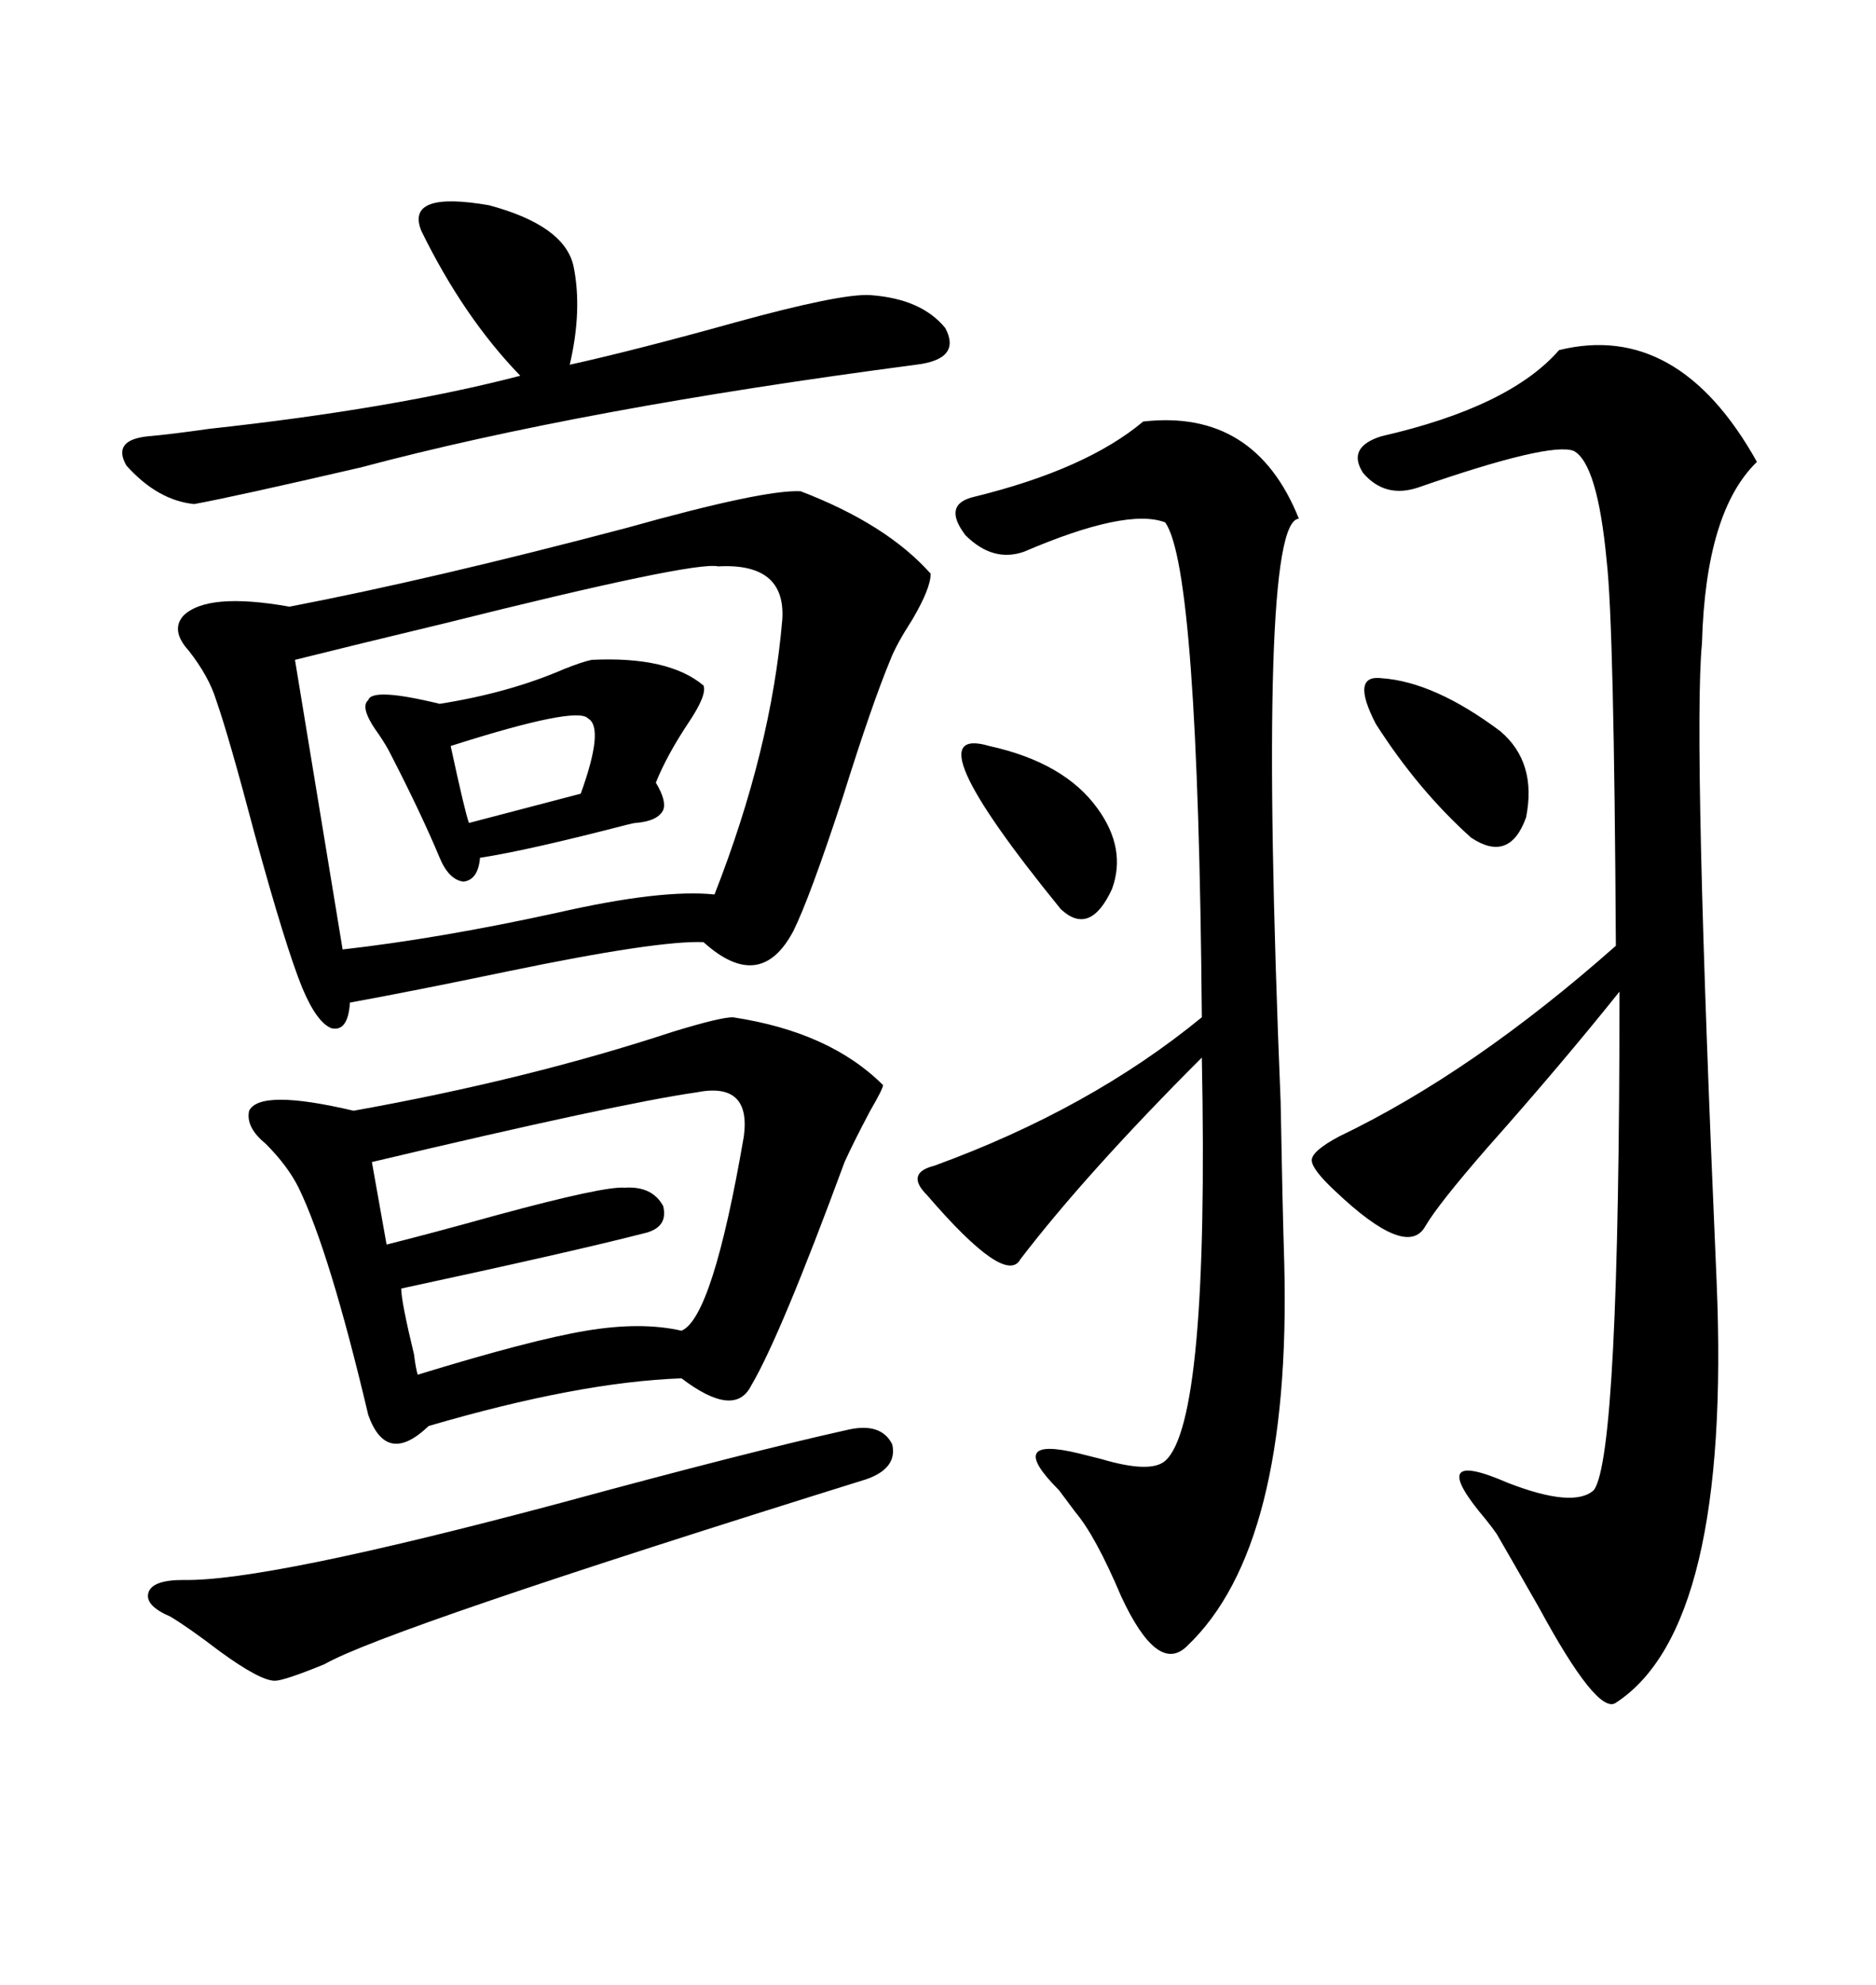 <svg xmlns="http://www.w3.org/2000/svg" xmlns:xlink="http://www.w3.org/1999/xlink" width="300" height="317.285"><path d="M128.03 78.52L128.03 78.52Q141.80 83.79 148.83 91.70L148.83 91.70Q148.83 94.04 145.90 99.02L145.90 99.02Q143.26 103.13 142.38 105.47L142.38 105.47Q139.45 112.50 134.77 127.44L134.77 127.44Q129.49 143.55 126.86 148.83L126.86 148.83Q121.58 158.79 112.50 150.59L112.50 150.59Q105.18 150.29 81.15 155.27L81.15 155.27Q65.63 158.50 55.96 160.25L55.96 160.25Q55.66 164.94 53.03 164.36L53.03 164.36Q50.68 163.48 48.34 157.91L48.34 157.91Q45.70 151.46 40.72 133.30L40.72 133.30Q36.62 117.77 34.57 111.91L34.57 111.91Q33.40 108.11 30.18 104.00L30.18 104.00Q27.25 100.78 29.30 98.44L29.30 98.44Q33.11 94.63 46.29 96.97L46.29 96.97Q69.14 92.58 100.20 84.38L100.20 84.38Q122.17 78.22 128.03 78.52ZM249.32 55.96L249.32 55.96Q268.36 51.27 280.96 73.83L280.96 73.83Q272.75 81.74 272.17 102.83L272.17 102.83Q270.70 117.77 274.51 204.79L274.51 204.79Q276.86 260.16 258.40 272.17L258.40 272.17Q255.47 274.22 246.09 256.93L246.09 256.93Q241.41 248.73 239.36 245.21L239.36 245.21Q238.77 244.34 237.60 242.87L237.60 242.87Q227.64 231.15 241.11 237.01L241.11 237.01Q251.66 241.11 254.88 238.18L254.88 238.18Q258.98 232.62 258.98 158.50L258.98 158.50Q249.61 170.21 237.89 183.40L237.89 183.40Q229.98 192.48 227.93 196.00L227.93 196.00Q225 201.27 213.57 190.43L213.57 190.43Q209.77 186.91 209.77 185.45L209.77 185.45Q209.77 183.98 214.16 181.64L214.16 181.64Q235.55 171.39 258.40 151.17L258.40 151.17Q258.11 99.90 256.93 89.65L256.93 89.65Q255.47 74.12 251.66 72.07L251.66 72.07Q247.85 70.61 226.76 77.93L226.76 77.93Q221.48 79.69 217.97 75.59L217.97 75.59Q215.33 71.48 220.90 69.73L220.90 69.73Q241.41 65.04 249.32 55.96ZM117.19 162.60L117.19 162.60Q132.71 164.94 141.21 173.44L141.21 173.44Q141.21 174.02 139.16 177.54L139.16 177.54Q136.52 182.52 135.06 185.74L135.06 185.74Q124.80 213.57 120.12 221.48L120.12 221.48Q117.48 226.76 108.98 220.31L108.98 220.31Q92.58 220.90 68.55 227.93L68.55 227.93Q61.82 234.38 58.89 226.17L58.89 226.17Q52.73 200.10 47.75 189.84L47.75 189.84Q46.00 186.33 42.48 182.81L42.48 182.81Q39.26 180.18 39.84 177.54L39.84 177.54Q41.60 174.02 56.54 177.54L56.54 177.54Q84.38 172.56 107.52 164.94L107.52 164.94Q115.14 162.60 117.19 162.60ZM149.41 186.33L149.41 186.33Q174.32 177.25 192.19 162.60L192.19 162.60Q191.60 90.82 186.33 83.50L186.33 83.50Q180.18 81.15 163.77 88.18L163.77 88.18Q158.79 89.94 154.39 85.55L154.39 85.55Q150.59 80.57 155.86 79.39L155.86 79.39Q173.73 75 182.81 67.38L182.81 67.38Q200.68 65.33 207.71 82.91L207.71 82.91Q200.98 83.20 204.79 176.07L204.79 176.07Q205.08 192.48 205.37 201.86L205.37 201.86Q206.54 247.27 189.84 263.09L189.84 263.09Q185.16 267.77 179.30 255.18L179.30 255.18Q175.20 245.51 171.97 241.70L171.97 241.70Q171.09 240.53 169.34 238.18L169.34 238.18Q160.55 229.39 172.56 232.32L172.56 232.32Q173.73 232.62 176.07 233.20L176.07 233.20Q183.98 235.55 186.33 233.50L186.33 233.50Q193.36 227.34 192.19 169.04L192.19 169.04Q173.73 187.50 163.18 201.27L163.18 201.27Q160.84 205.66 148.24 191.02L148.24 191.02Q146.48 189.26 146.78 188.09L146.78 188.09Q147.07 186.91 149.41 186.33ZM114.84 90.53L114.84 90.53Q111.04 89.65 71.19 99.61L71.19 99.61Q56.54 103.13 47.17 105.47L47.17 105.47L54.79 151.76Q70.31 150 89.06 145.90L89.06 145.90Q105.76 142.09 114.26 142.97L114.26 142.97Q123.34 119.82 125.10 99.02L125.10 99.02Q125.68 89.94 114.84 90.53ZM67.38 36.91L67.38 36.91Q64.75 30.47 78.22 32.81L78.22 32.81Q90.23 36.04 91.70 42.48L91.70 42.48Q93.16 49.51 91.11 58.30L91.11 58.30Q101.66 55.96 117.48 51.56L117.48 51.56Q134.47 46.88 139.16 47.17L139.16 47.17Q147.36 47.75 151.17 52.44L151.17 52.44Q153.81 57.42 146.48 58.30L146.48 58.30Q92.87 65.33 57.71 74.71L57.71 74.71Q37.50 79.39 31.05 80.57L31.05 80.57Q25.20 79.98 20.21 74.41L20.21 74.41Q17.87 70.31 23.73 69.73L23.73 69.73Q27.25 69.43 33.40 68.55L33.40 68.55Q62.99 65.33 83.20 60.06L83.20 60.06Q74.12 50.68 67.38 36.91ZM111.33 174.61L111.33 174.61Q99.02 176.37 59.47 185.74L59.47 185.74L61.82 198.93Q68.85 197.17 79.39 194.24L79.39 194.24Q96.68 189.55 99.90 189.84L99.90 189.84Q104.30 189.55 106.05 192.77L106.05 192.77Q106.93 196.29 102.83 197.17L102.83 197.17Q91.41 200.10 64.16 205.96L64.16 205.96Q64.16 208.01 66.21 216.50L66.21 216.50Q66.50 218.85 66.80 219.73L66.80 219.73Q84.96 214.16 93.75 212.70L93.75 212.70Q102.54 211.23 108.98 212.70L108.98 212.70Q113.96 210.64 118.95 181.64L118.95 181.64Q120.12 172.85 111.33 174.61ZM135.64 228.52L135.64 228.52Q140.92 227.34 142.68 230.86L142.68 230.86Q143.55 234.67 138.57 236.43L138.57 236.43Q61.52 260.45 51.86 266.02L51.86 266.02Q45.41 268.65 43.95 268.65L43.95 268.65Q41.60 268.65 35.16 263.96L35.16 263.96Q30.18 260.16 27.25 258.40L27.25 258.40Q23.14 256.64 23.73 254.59L23.73 254.59Q24.32 252.54 29.30 252.54L29.30 252.54Q42.48 252.83 89.65 240.23L89.65 240.23Q119.82 232.03 135.64 228.52ZM94.63 105.47L94.63 105.47Q106.93 104.88 112.50 109.57L112.50 109.57Q113.09 111.04 110.16 115.43L110.16 115.43Q106.64 120.70 104.88 125.10L104.88 125.10Q106.64 128.03 106.05 129.49L106.05 129.49Q105.18 131.25 101.66 131.54L101.66 131.54Q101.37 131.54 100.20 131.84L100.20 131.84Q84.38 135.94 76.76 137.11L76.76 137.11Q76.46 140.63 74.12 140.92L74.12 140.92Q71.78 140.63 70.31 137.11L70.31 137.11Q67.38 130.08 62.40 120.41L62.40 120.41Q61.82 119.24 60.64 117.48L60.64 117.48Q57.42 113.09 58.89 111.91L58.89 111.91Q59.47 109.86 70.31 112.50L70.31 112.50Q81.45 110.74 90.23 106.93L90.23 106.93Q93.16 105.76 94.63 105.47ZM220.90 108.40L220.90 108.40Q229.39 108.98 239.94 116.89L239.94 116.89Q245.80 121.88 244.04 130.66L244.04 130.66Q241.41 137.99 235.25 133.89L235.25 133.89Q226.76 126.27 220.02 115.72L220.02 115.72Q215.92 107.81 220.90 108.40ZM158.20 119.24L158.20 119.24Q170.21 121.88 175.49 129.20L175.49 129.20Q180.18 135.64 177.83 142.09L177.83 142.09Q174.32 149.71 169.63 145.31L169.63 145.31Q145.31 115.43 158.20 119.24ZM94.04 114.84L94.04 114.84Q92.29 112.79 72.07 119.24L72.07 119.24Q74.41 130.08 75 131.54L75 131.54L92.87 126.86Q96.68 116.31 94.04 114.84Z"/></svg>
